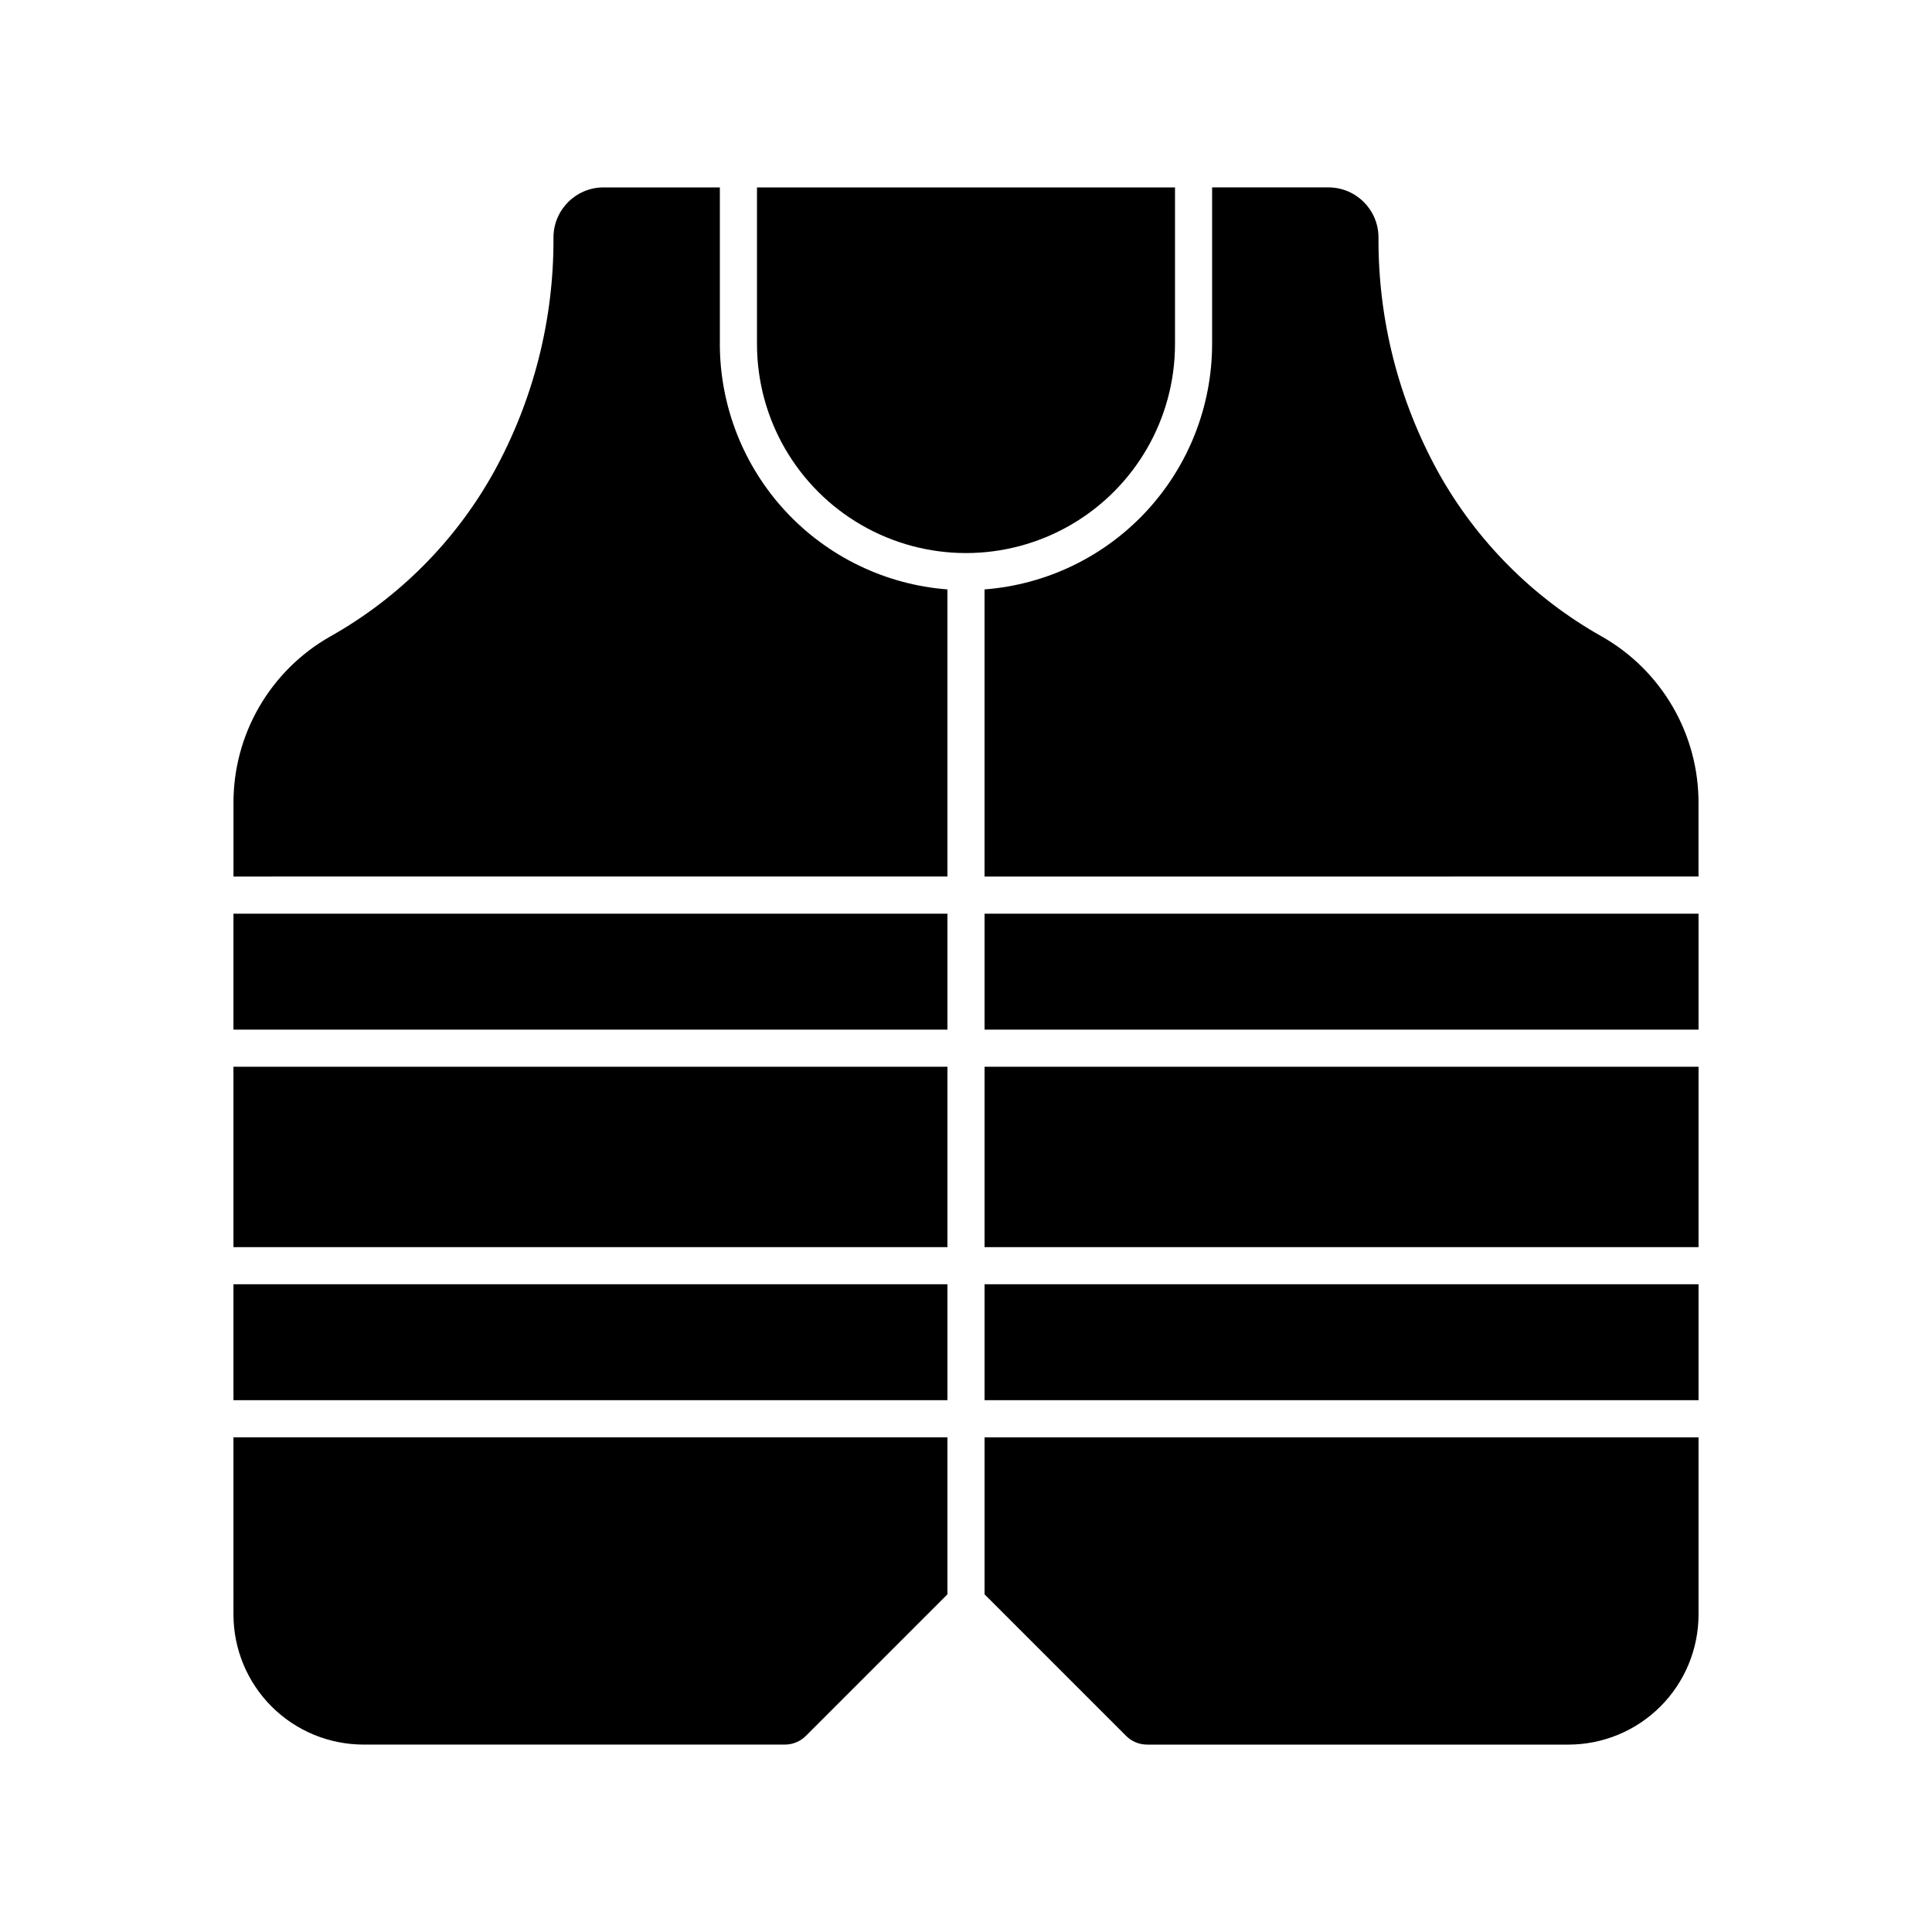 <?xml version="1.0" encoding="UTF-8"?>
<!-- Uploaded to: ICON Repo, www.iconrepo.com, Generator: ICON Repo Mixer Tools -->
<svg fill="#000000" width="800px" height="800px" version="1.1" viewBox="144 144 512 512" xmlns="http://www.w3.org/2000/svg">
 <g>
  <path d="m205.87 386.14h189.21v30.723h-189.21z"/>
  <path d="m334.77 235.18v-41.516h-30.824c-7.328 0.008-13.262 5.945-13.27 13.273 0.125 21.762-5.328 43.191-15.844 62.242-10.141 18.215-25.125 33.262-43.293 43.484-7.828 4.434-14.332 10.875-18.844 18.656-4.512 7.781-6.863 16.629-6.82 25.625v19.348l189.2-0.004v-76.086c-16.391-1.258-31.707-8.652-42.887-20.703-11.18-12.055-17.398-27.883-17.422-44.32z"/>
  <path d="m205.87 426.7h189.21v47.805h-189.21z"/>
  <path d="m205.87 484.34h189.21v30.723h-189.21z"/>
  <path d="m205.87 571.89c0.012 9.133 3.644 17.887 10.098 24.344 6.457 6.457 15.211 10.086 24.344 10.098h111.68c2.094 0.004 4.102-0.828 5.578-2.309l37.508-37.508v-41.609h-189.21z"/>
  <path d="m404.92 426.7h189.21v47.805h-189.21z"/>
  <path d="m404.92 386.14h189.21v30.723h-189.21z"/>
  <path d="m568.46 312.66c-18.168-10.223-33.152-25.27-43.293-43.48-10.52-19.055-15.977-40.484-15.852-62.246-0.004-7.328-5.945-13.27-13.273-13.273h-30.82v41.516c-0.02 16.438-6.242 32.266-17.422 44.32-11.18 12.051-26.496 19.445-42.887 20.703v76.094l189.21-0.004v-19.344c0.047-8.996-2.309-17.844-6.82-25.625-4.512-7.785-11.016-14.227-18.844-18.66z"/>
  <path d="m455.39 235.18v-41.516h-110.78v41.516c0 19.785 10.559 38.07 27.695 47.965 17.137 9.895 38.25 9.895 55.387 0 17.137-9.895 27.695-28.18 27.695-47.965z"/>
  <path d="m404.92 484.34h189.21v30.723h-189.21z"/>
  <path d="m404.92 566.52 37.504 37.504v0.004c1.48 1.48 3.488 2.312 5.582 2.309h111.68c9.129-0.012 17.883-3.641 24.34-10.098 6.457-6.457 10.09-15.211 10.102-24.344v-46.984h-189.21z"/>
 </g>
</svg>